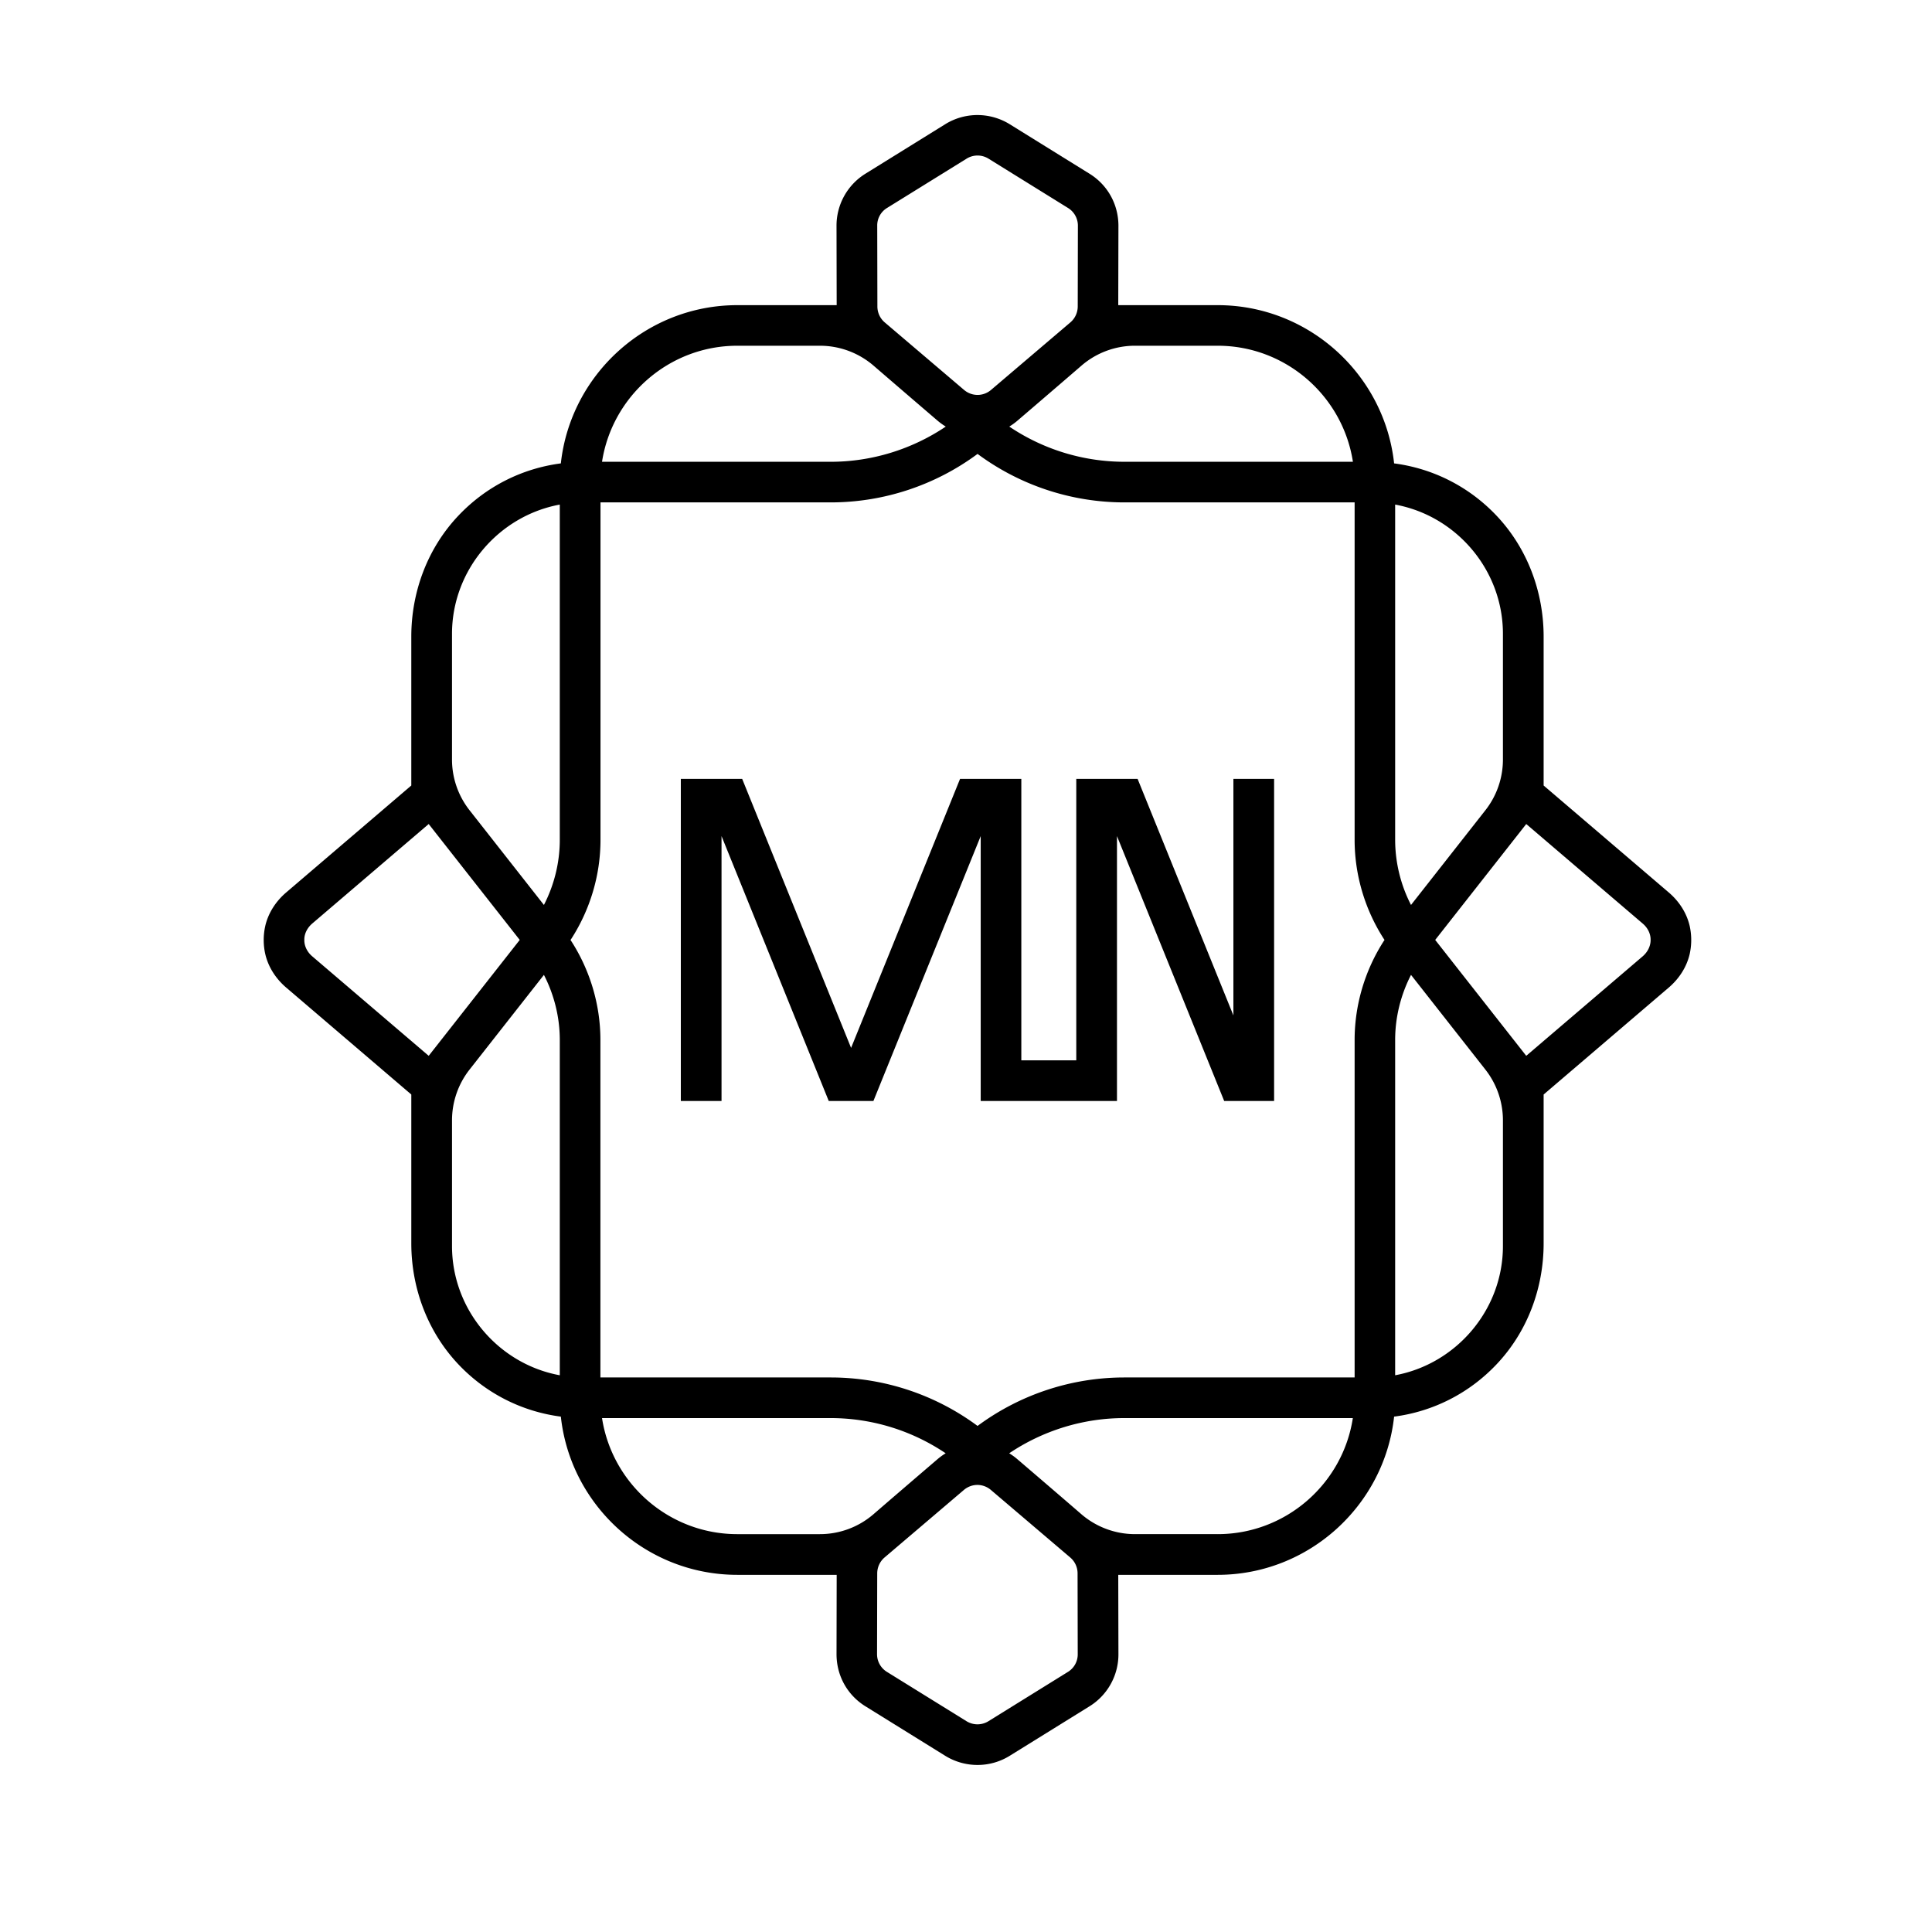 <?xml version="1.0" encoding="UTF-8"?>
<svg data-bbox="52.414 22.867 283.73 327.934" height="512" viewBox="0 0 384 384" width="512" xmlns="http://www.w3.org/2000/svg" data-type="shape">
    <g>
        <path d="m56.855 196.262 24.895 21.281v29.582c0 8.895 3.234 17.55 9.328 24.016 5.469 5.793 12.625 9.41 20.395 10.425 1.91 17.645 16.933 31.446 35.074 31.446h19.75l-.031 15.765c0 4.282 2.152 8.157 5.789 10.391l15.793 9.797a12.23 12.23 0 0 0 6.433 1.836 12.15 12.15 0 0 0 6.43-1.836l15.797-9.797a12.15 12.15 0 0 0 5.789-10.39l-.035-15.766h19.75c18.125 0 33.148-13.801 35.078-31.446 7.765-1.015 14.922-4.632 20.39-10.425 6.114-6.465 9.329-15.121 9.329-24.016v-29.582l24.898-21.281c2.023-1.739 3.535-4.055 4.133-6.645a12.9 12.9 0 0 0 0-5.566c-.598-2.606-2.11-4.906-4.133-6.645l-24.898-21.281v-29.582c0-8.895-3.23-17.55-9.329-24.016-5.468-5.793-12.625-9.41-20.39-10.425-1.914-17.645-16.938-31.45-35.078-31.45h-19.75l.035-15.761c0-4.282-2.156-8.157-5.793-10.391l-15.793-9.797a12.23 12.23 0 0 0-6.43-1.836c-2.238 0-4.472.613-6.433 1.836L172.055 34.5a12.14 12.14 0 0 0-5.79 10.39l.032 15.762h-19.75c-18.125 0-33.145 13.805-35.074 31.45-7.77 1.015-14.926 4.632-20.395 10.425-6.113 6.465-9.328 15.121-9.328 24.016v29.582l-24.895 21.281c-2.027 1.739-3.539 4.055-4.132 6.645a12.6 12.6 0 0 0-.309 2.781c0 .918.098 1.852.309 2.785.593 2.59 2.105 4.906 4.132 6.645m269.672-12.676c.899.77 1.512 1.879 1.543 3.07v.324c-.047 1.188-.644 2.282-1.543 3.07l-23.175 19.802-18.094-23.036 18.094-23.035Zm-49.23-83.297c12.144 2.223 21.422 12.984 21.422 25.691v24.965c0 3.668-1.223 7.223-3.489 10.102l-14.78 18.82a28.4 28.4 0 0 1-3.153-12.933Zm0 106.41c0-4.504 1.11-8.957 3.152-12.933l14.781 18.82a16.34 16.34 0 0 1 3.489 10.105v24.965c0 12.692-9.293 23.453-21.422 25.688Zm-114.348 98.223h-16.402c-13.574 0-24.879-10.02-26.89-23.067h45.433a40.93 40.93 0 0 1 22.87 6.997c-.565.34-1.093.722-1.608 1.16 0 0-7.59 6.496-12.707 10.922a16.28 16.28 0 0 1-10.696 3.988m49.313 27.379-15.793 9.797a4.14 4.14 0 0 1-4.375 0l-15.809-9.797a4.13 4.13 0 0 1-1.965-3.524l.035-16.054c0-1.207.528-2.364 1.446-3.153l15.777-13.43c.774-.66 1.738-1 2.688-1 .945 0 1.91.34 2.683 1l15.778 13.43a4.14 4.14 0 0 1 1.449 3.153l.031 16.054a4.08 4.08 0 0 1-1.945 3.524m29.75-27.38h-16.403a16.35 16.35 0 0 1-10.71-3.987c-5.114-4.426-12.708-10.922-12.708-10.922a12 12 0 0 0-1.605-1.16c6.719-4.52 14.7-6.997 22.867-6.997h45.434c-1.996 13.047-13.301 23.067-26.875 23.067M225.609 68.716h16.403c13.574 0 24.879 10.02 26.89 23.066H223.47a40.94 40.94 0 0 1-22.867-6.996 12.4 12.4 0 0 0 1.605-1.16s7.594-6.5 12.707-10.922a16.28 16.28 0 0 1 10.695-3.988m-49.308-27.38 15.808-9.796a4.15 4.15 0 0 1 2.188-.629c.754 0 1.512.211 2.187.63l15.793 9.796a4.12 4.12 0 0 1 1.961 3.523l-.031 16.051a4.18 4.18 0 0 1-1.45 3.156l-15.777 13.43c-.77.66-1.734.996-2.683.996-.95 0-1.914-.336-2.688-.996l-15.777-13.43a4.16 4.16 0 0 1-1.445-3.156l-.032-16.05a4.06 4.06 0 0 1 1.946-3.524m-29.754 27.38h16.402c3.942 0 7.738 1.414 10.711 3.988a4709 4709 0 0 0 12.707 10.922 13 13 0 0 0 1.61 1.16c-6.723 4.52-14.7 6.996-22.872 6.996h-45.449c2.012-13.031 13.317-23.066 26.89-23.066m-33.067 117.99c3.797-5.855 5.872-12.758 5.872-19.773V99.855h45.753a49.05 49.05 0 0 0 29.192-9.636 49.04 49.04 0 0 0 29.187 9.636h45.758v67.079c0 7.015 2.074 13.918 5.867 19.773l.082.11-.082.113c-3.793 5.855-5.867 12.757-5.867 19.77v67.081h-45.758a49.04 49.04 0 0 0-29.187 9.633 49.05 49.05 0 0 0-29.192-9.633h-45.77V206.7c0-7.012-2.073-13.914-5.87-19.77l-.082-.113Zm-2.218 86.637c-12.14-2.219-21.422-12.98-21.422-25.688v-24.965c0-3.668 1.222-7.222 3.488-10.105l14.781-18.82c2.043 3.976 3.153 8.43 3.153 12.933ZM89.84 125.98c0-12.69 9.297-23.453 21.422-25.69v66.644c0 4.504-1.11 8.96-3.153 12.933l-14.78-18.82a16.32 16.32 0 0 1-3.49-10.102Zm-29.352 60.836v-.16c.032-1.191.645-2.285 1.543-3.07l23.176-19.805 18.094 23.035-18.094 23.036-23.176-19.801c-.898-.774-1.511-1.883-1.543-3.07Zm0 0"/>
        <path d="m143.41 166.18 21.309 52.648h8.879l21.324-52.648v52.648h27.086V166.18l21.308 52.648h9.922v-64.023h-8.09v47.02l-19.043-47.02h-12.187v55.949h-10.922v-55.95H190.82l-21.66 53.473-21.648-53.472H135.32v64.023h8.09Zm0 0"/>
    </g>
</svg>
